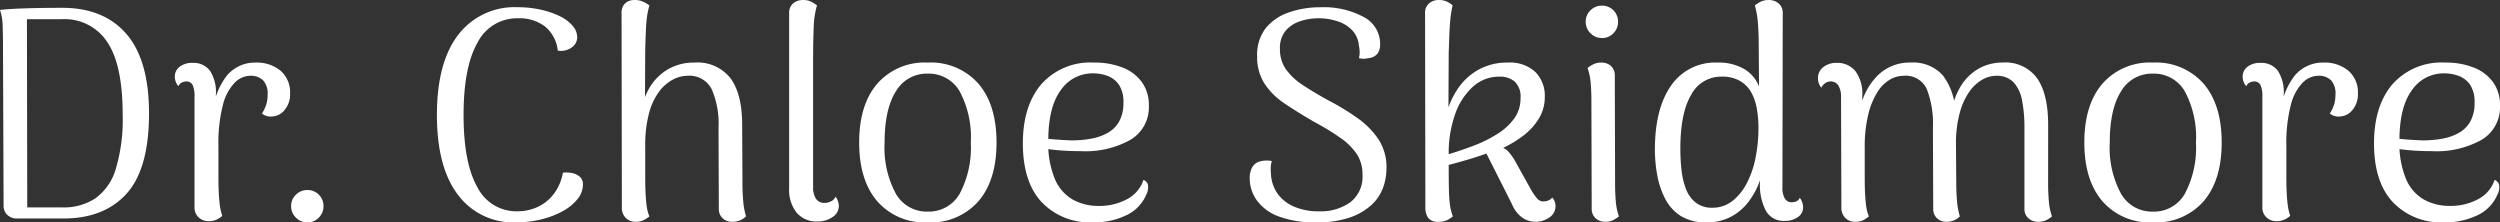 <svg xmlns="http://www.w3.org/2000/svg" viewBox="0 0 350.868 31.211">
  <rect x="0" y="0" width="350.868" height="31.211" fill="#333333" stroke="none"/>
  <path id="Path_1034" data-name="Path 1034" d="M5.922,0A1.946,1.946,0,0,1,4.515-.5,1.777,1.777,0,0,1,3.99-1.848L3.906-24.234q0-1.26-.042-2.688a7.642,7.642,0,0,0-.378-2.352q1.134-.126,2.73-.189t3.213-.084q1.617-.021,2.793-.021,5.838,0,9.009,3.675T24.4-14.742q0,7.77-3.15,11.256T12.39,0ZM7.308-1.554h4.914a8.119,8.119,0,0,0,4.662-1.281A7.8,7.8,0,0,0,19.74-6.972a24.2,24.2,0,0,0,.966-7.56q0-7.014-2.163-10.227a7.139,7.139,0,0,0-6.321-3.213H7.266ZM32.718.378a1.961,1.961,0,0,1-1.344-.525A1.843,1.843,0,0,1,30.786-1.6V-17.052a3.746,3.746,0,0,0-.273-1.7.955.955,0,0,0-.9-.483,1.644,1.644,0,0,0-.546.126,1.035,1.035,0,0,0-.546.546,2.115,2.115,0,0,1-.5-1.344,1.71,1.71,0,0,1,.672-1.386,2.85,2.85,0,0,1,1.848-.546,2.845,2.845,0,0,1,2.436,1.134,5.6,5.6,0,0,1,.8,3.444v2.772h-.5a10.169,10.169,0,0,1,2.016-5.523,5.119,5.119,0,0,1,4.074-1.869,5.221,5.221,0,0,1,3.486,1.134,4,4,0,0,1,1.344,3.234,3.362,3.362,0,0,1-.756,2.268,2.374,2.374,0,0,1-1.722.924,1.894,1.894,0,0,1-1.47-.42,4.891,4.891,0,0,0,.651-1.407,5.443,5.443,0,0,0,.147-1.281A2.7,2.7,0,0,0,40.4-19.4a2.444,2.444,0,0,0-1.806-.63,3.138,3.138,0,0,0-2.163.966,6.881,6.881,0,0,0-1.659,3.129,21.537,21.537,0,0,0-.63,5.817v4.116q0,1.638.063,2.667t.168,1.7a6.912,6.912,0,0,0,.315,1.26,3.022,3.022,0,0,1-.735.5A2.671,2.671,0,0,1,32.718.378Zm13.9.168a2.18,2.18,0,0,1-1.6-.672,2.18,2.18,0,0,1-.672-1.6,2.16,2.16,0,0,1,.672-1.617,2.216,2.216,0,0,1,1.6-.651,2.2,2.2,0,0,1,1.617.651,2.2,2.2,0,0,1,.651,1.617,2.216,2.216,0,0,1-.651,1.6A2.16,2.16,0,0,1,46.62.546ZM85.3-4.746a3.23,3.23,0,0,1-.756,2.016,6.756,6.756,0,0,1-2.079,1.7A12.246,12.246,0,0,1,79.443.126a14.576,14.576,0,0,1-3.507.42,9.688,9.688,0,0,1-8.19-3.885q-2.94-3.885-2.94-11.193,0-7.35,2.982-11.235a9.932,9.932,0,0,1,8.358-3.885,14.682,14.682,0,0,1,3.192.336,11.91,11.91,0,0,1,2.667.9,5.687,5.687,0,0,1,1.827,1.344A2.5,2.5,0,0,1,84.5-25.41a1.774,1.774,0,0,1-.714,1.365,2.608,2.608,0,0,1-2.016.483,5.1,5.1,0,0,0-1.785-3.381,5.917,5.917,0,0,0-3.8-1.155A6.2,6.2,0,0,0,70.5-24.675q-1.953,3.423-1.953,10.143T70.476-4.41a6.131,6.131,0,0,0,5.628,3.4,6.7,6.7,0,0,0,2.835-.609,6.049,6.049,0,0,0,2.268-1.827,6.881,6.881,0,0,0,1.281-2.982,3.884,3.884,0,0,1,1.344.063,2.328,2.328,0,0,1,1.05.525A1.393,1.393,0,0,1,85.3-4.746ZM92.694.462a1.878,1.878,0,0,1-1.386-.546,1.986,1.986,0,0,1-.546-1.47L90.72-28.812a1.821,1.821,0,0,1,.462-1.344,1.8,1.8,0,0,1,1.218-.5,2.734,2.734,0,0,1,1.386.252,4.635,4.635,0,0,1,.84.5,12.453,12.453,0,0,0-.441,2.667q-.1,1.533-.147,3.885L94-14.574l-.714.756a10.387,10.387,0,0,1,1.239-4.326,7.368,7.368,0,0,1,2.667-2.772,7.219,7.219,0,0,1,3.738-.966,5.881,5.881,0,0,1,5.1,2.226q1.617,2.226,1.617,6.51l.042,8.358q0,1.092.105,2.331a9.946,9.946,0,0,0,.4,2.163,2.791,2.791,0,0,1-.777.525,2.656,2.656,0,0,1-1.155.231,1.889,1.889,0,0,1-1.365-.5,1.777,1.777,0,0,1-.525-1.344l-.042-11.34a12.155,12.155,0,0,0-.966-5.439,3.5,3.5,0,0,0-3.4-1.869,4.442,4.442,0,0,0-2.058.546,5.886,5.886,0,0,0-1.932,1.7,8.923,8.923,0,0,0-1.407,3.045,17.491,17.491,0,0,0-.525,4.62v4.158q0,1.638.063,2.688t.168,1.722a5.238,5.238,0,0,0,.357,1.26,5.134,5.134,0,0,1-.735.483A2.4,2.4,0,0,1,92.694.462ZM118.23.42a3.644,3.644,0,0,1-2.94-1.239,5.131,5.131,0,0,1-1.05-3.423v-24.57a1.727,1.727,0,0,1,.546-1.365,2.076,2.076,0,0,1,1.428-.483,2.4,2.4,0,0,1,1.2.273,5.134,5.134,0,0,1,.735.483,12.018,12.018,0,0,0-.462,3.066q-.084,1.89-.084,5.124v17.3a2.891,2.891,0,0,0,.4,1.638,1.35,1.35,0,0,0,1.2.588,2.079,2.079,0,0,0,.9-.21,1.325,1.325,0,0,0,.651-.672,2.181,2.181,0,0,1,.357.693,2.219,2.219,0,0,1,.105.609,1.833,1.833,0,0,1-.9,1.575A3.63,3.63,0,0,1,118.23.42Zm15.456.126a8.826,8.826,0,0,1-7.077-2.961q-2.541-2.961-2.541-8.253t2.541-8.253a8.826,8.826,0,0,1,7.077-2.961,8.875,8.875,0,0,1,7.119,2.961q2.541,2.961,2.541,8.253T140.8-2.415A8.875,8.875,0,0,1,133.686.546Zm0-1.512a4.975,4.975,0,0,0,4.494-2.52,13.748,13.748,0,0,0,1.554-7.182,13.631,13.631,0,0,0-1.554-7.161,4.984,4.984,0,0,0-4.494-2.5,5,5,0,0,0-4.473,2.5q-1.575,2.5-1.575,7.161a13.6,13.6,0,0,0,1.575,7.182A4.988,4.988,0,0,0,133.686-.966ZM156.87.546a9.348,9.348,0,0,1-7.182-2.835q-2.646-2.835-2.646-8.253,0-5.25,2.583-8.295a9.182,9.182,0,0,1,7.413-3.045,10.634,10.634,0,0,1,3.99.693,6.086,6.086,0,0,1,2.709,2.037,5.453,5.453,0,0,1,.987,3.318,5.293,5.293,0,0,1-2.541,4.767A12.957,12.957,0,0,1,155.19-9.45q-1.764,0-3.36-.147a29.6,29.6,0,0,1-3.234-.483l.084-1.386a23.271,23.271,0,0,0,2.457.336q1.407.126,2.751.168a14.91,14.91,0,0,0,2.793-.252,7.3,7.3,0,0,0,2.331-.84,4.163,4.163,0,0,0,1.575-1.617,5.3,5.3,0,0,0,.567-2.583,4.3,4.3,0,0,0-.63-2.52,3.365,3.365,0,0,0-1.6-1.239,5.769,5.769,0,0,0-2.016-.357A5.4,5.4,0,0,0,152.355-18q-1.743,2.373-1.743,7.035a13.028,13.028,0,0,0,.945,5.481A6.03,6.03,0,0,0,154.1-2.625a7.4,7.4,0,0,0,3.57.861,8.161,8.161,0,0,0,3.99-.945,4.718,4.718,0,0,0,2.31-2.709,1.085,1.085,0,0,1,.609.609,2.19,2.19,0,0,1-.231,1.491,5.575,5.575,0,0,1-2.814,2.877A10.477,10.477,0,0,1,156.87.546Zm31.416,0a14.462,14.462,0,0,1-5.355-.84,6.591,6.591,0,0,1-3.066-2.268,5.355,5.355,0,0,1-.987-3.108,3.2,3.2,0,0,1,.294-1.407,1.763,1.763,0,0,1,.966-.882,3.653,3.653,0,0,1,1.848-.105,3.036,3.036,0,0,0-.147.819,7.255,7.255,0,0,0,.021.945,5.226,5.226,0,0,0,.9,2.772,5.475,5.475,0,0,0,2.31,1.848,8.585,8.585,0,0,0,3.549.672,7.1,7.1,0,0,0,4.389-1.281,4.5,4.5,0,0,0,1.7-3.843,5.169,5.169,0,0,0-.777-2.877,8.7,8.7,0,0,0-2.268-2.268,33.96,33.96,0,0,0-3.675-2.247q-2.394-1.386-4.221-2.625a9.868,9.868,0,0,1-2.835-2.814,6.9,6.9,0,0,1-1.008-3.8,6.081,6.081,0,0,1,1.218-3.969,7.141,7.141,0,0,1,3.255-2.2,13.309,13.309,0,0,1,4.431-.714,11.8,11.8,0,0,1,6.048,1.365,4.254,4.254,0,0,1,2.31,3.843,2.224,2.224,0,0,1-.357,1.281,1.787,1.787,0,0,1-1.323.651,2.549,2.549,0,0,1-1.3,0,2.979,2.979,0,0,0,.1-.924,4.912,4.912,0,0,0-.1-.84,3.6,3.6,0,0,0-.861-2.058,4.767,4.767,0,0,0-1.995-1.3A8.258,8.258,0,0,0,188.5-28.1a8.108,8.108,0,0,0-2.5.4,4.558,4.558,0,0,0-2.058,1.323,3.729,3.729,0,0,0-.819,2.562,4.881,4.881,0,0,0,.84,2.877,8.746,8.746,0,0,0,2.352,2.2q1.512,1.008,3.57,2.142a33.751,33.751,0,0,1,4.116,2.5,11.575,11.575,0,0,1,2.961,3,7.134,7.134,0,0,1,1.113,4.032,8,8,0,0,1-.5,2.793,6.167,6.167,0,0,1-1.68,2.436,8.719,8.719,0,0,1-3.045,1.722A13.947,13.947,0,0,1,188.286.546ZM205.38.462a1.648,1.648,0,0,1-1.47-.567,2.562,2.562,0,0,1-.378-1.449l-.042-27.258a1.727,1.727,0,0,1,.546-1.365,2.014,2.014,0,0,1,1.386-.483,2.5,2.5,0,0,1,1.239.273,3.349,3.349,0,0,1,.693.483,14.626,14.626,0,0,0-.294,1.743q-.084.819-.126,1.575t-.063,1.554q-.021.8-.063,1.722l-.042,8.9-.252-.336a11.256,11.256,0,0,1,1.764-3.738,8.417,8.417,0,0,1,2.9-2.5,8.283,8.283,0,0,1,3.906-.9,5.266,5.266,0,0,1,3.885,1.323,4.686,4.686,0,0,1,1.323,3.465,5.77,5.77,0,0,1-.84,3.087,8.7,8.7,0,0,1-2.163,2.373,15.789,15.789,0,0,1-2.835,1.722,2.344,2.344,0,0,1,.819.63,9.466,9.466,0,0,1,.735,1.008l2.478,4.452a9.473,9.473,0,0,0,.777,1.071,1.14,1.14,0,0,0,.9.357,1.927,1.927,0,0,0,.546-.105,1.407,1.407,0,0,0,.63-.441,1.893,1.893,0,0,1,.357.588,1.86,1.86,0,0,1,.1.63,1.853,1.853,0,0,1-.861,1.575,3.3,3.3,0,0,1-1.953.609,3.161,3.161,0,0,1-1.911-.63,4.24,4.24,0,0,1-1.365-1.806L212.1-9.114q-1.386.5-2.772.9t-2.52.693q0,1.848.021,3.045t.084,1.911a10.685,10.685,0,0,0,.168,1.218,6.792,6.792,0,0,0,.315,1.05,4.415,4.415,0,0,1-.756.5A2.646,2.646,0,0,1,205.38.462Zm1.428-9.492q1.848-.546,3.633-1.239a18.141,18.141,0,0,0,3.255-1.638,8.293,8.293,0,0,0,2.331-2.163,4.752,4.752,0,0,0,.861-2.814,2.906,2.906,0,0,0-.819-2.331,3.171,3.171,0,0,0-2.121-.693A5.474,5.474,0,0,0,210.21-18.5a9.307,9.307,0,0,0-2.5,3.864A16.189,16.189,0,0,0,206.808-9.03Zm21.5-16.3a2.18,2.18,0,0,1-1.6-.672,2.18,2.18,0,0,1-.672-1.6,2.16,2.16,0,0,1,.672-1.617,2.216,2.216,0,0,1,1.6-.651,2.2,2.2,0,0,1,1.617.651,2.2,2.2,0,0,1,.651,1.617,2.216,2.216,0,0,1-.651,1.6A2.16,2.16,0,0,1,228.312-25.326ZM230.16-4.788q0,1.218.1,2.394a8.3,8.3,0,0,0,.441,2.1,5.134,5.134,0,0,1-.735.483,2.4,2.4,0,0,1-1.2.273,1.908,1.908,0,0,1-1.344-.5,1.741,1.741,0,0,1-.546-1.344l-.042-15.246q0-1.218-.1-2.394a8.3,8.3,0,0,0-.441-2.1,5.135,5.135,0,0,1,.735-.483,2.4,2.4,0,0,1,1.2-.273,1.937,1.937,0,0,1,1.365.483,1.762,1.762,0,0,1,.525,1.365ZM242.97.546a6.505,6.505,0,0,1-3.633-.924,6.281,6.281,0,0,1-2.184-2.457,11.849,11.849,0,0,1-1.092-3.318,20.156,20.156,0,0,1-.315-3.507q0-5.754,2.268-8.988a7.509,7.509,0,0,1,6.552-3.234,7.108,7.108,0,0,1,3.675.882,4.9,4.9,0,0,1,2.121,2.478l-.042-5.628q0-1.6-.1-3.087a13.083,13.083,0,0,0-.441-2.667,5.134,5.134,0,0,1,.735-.483,2.4,2.4,0,0,1,1.2-.273,2.094,2.094,0,0,1,1.407.483,1.7,1.7,0,0,1,.567,1.365l-.042,24.4a2.9,2.9,0,0,0,.357,1.638,1.105,1.105,0,0,0,.945.5,2.01,2.01,0,0,0,.588-.105.946.946,0,0,0,.546-.525,2.181,2.181,0,0,1,.357.693,2.325,2.325,0,0,1,.105.651A1.608,1.608,0,0,1,255.8-.189a3.138,3.138,0,0,1-1.869.525,2.82,2.82,0,0,1-2.6-1.407,7.785,7.785,0,0,1-.84-3.969V-8.778l.924-.462a19.979,19.979,0,0,1-.924,3.885,10.658,10.658,0,0,1-1.68,3.108,7.494,7.494,0,0,1-2.5,2.058A7.283,7.283,0,0,1,242.97.546Zm.84-2.058a4.445,4.445,0,0,0,2.751-.9A7.451,7.451,0,0,0,248.6-4.872a13.067,13.067,0,0,0,1.26-3.591,21.284,21.284,0,0,0,.42-4.305,15.685,15.685,0,0,0-.21-2.541,7.471,7.471,0,0,0-.756-2.31,4.264,4.264,0,0,0-1.575-1.659,4.958,4.958,0,0,0-2.625-.63,4.732,4.732,0,0,0-4.284,2.562q-1.512,2.562-1.512,7.56a26.621,26.621,0,0,0,.168,3.024,10.474,10.474,0,0,0,.63,2.646,4.4,4.4,0,0,0,1.365,1.89A3.645,3.645,0,0,0,243.81-1.512Zm47.124-3.276q0,1.092.1,2.331a8.43,8.43,0,0,0,.441,2.163,3.754,3.754,0,0,1-.8.525,2.518,2.518,0,0,1-1.134.231,1.964,1.964,0,0,1-1.386-.5,1.741,1.741,0,0,1-.546-1.344v-11.34a19.451,19.451,0,0,0-.336-3.864,5.074,5.074,0,0,0-1.2-2.541,3.234,3.234,0,0,0-2.457-.9,3.943,3.943,0,0,0-1.89.525,5.637,5.637,0,0,0-1.785,1.617,9.315,9.315,0,0,0-1.365,2.9A15.991,15.991,0,0,0,278-10.668l.042,5.88q0,1.092.105,2.331a9.943,9.943,0,0,0,.4,2.163,2.88,2.88,0,0,1-.756.525,2.518,2.518,0,0,1-1.134.231,1.834,1.834,0,0,1-1.323-.5,1.777,1.777,0,0,1-.525-1.344l-.042-11.34a13.459,13.459,0,0,0-.861-5.439,3.246,3.246,0,0,0-3.255-1.869,3.9,3.9,0,0,0-1.932.546,5.167,5.167,0,0,0-1.743,1.743,10.751,10.751,0,0,0-1.281,3.129,19.1,19.1,0,0,0-.5,4.746v4.053q0,1.617.063,2.6t.168,1.659a5.238,5.238,0,0,0,.357,1.26,5.6,5.6,0,0,1-.714.483,2.378,2.378,0,0,1-1.218.273,1.878,1.878,0,0,1-1.386-.546,1.986,1.986,0,0,1-.546-1.47L261.87-17.01a3,3,0,0,0-.378-1.659,1.232,1.232,0,0,0-1.092-.567,1.336,1.336,0,0,0-.735.231,1.614,1.614,0,0,0-.567.651,2.058,2.058,0,0,1-.462-1.3,1.914,1.914,0,0,1,.756-1.6,2.919,2.919,0,0,1,1.848-.588,3.265,3.265,0,0,1,2.646,1.155,5.376,5.376,0,0,1,.966,3.507v2.814l-.378-.63a9.226,9.226,0,0,1,2.478-5.019,6.371,6.371,0,0,1,4.662-1.869A5.612,5.612,0,0,1,276.15-20.1a8.885,8.885,0,0,1,1.764,5.187l-.5-.168a9.33,9.33,0,0,1,1.323-3.591,7.036,7.036,0,0,1,2.478-2.373,6.683,6.683,0,0,1,3.339-.84,5.473,5.473,0,0,1,4.851,2.226q1.533,2.226,1.533,6.51Zm14.7,5.334a8.826,8.826,0,0,1-7.077-2.961q-2.541-2.961-2.541-8.253t2.541-8.253a8.826,8.826,0,0,1,7.077-2.961,8.875,8.875,0,0,1,7.119,2.961q2.541,2.961,2.541,8.253t-2.541,8.253A8.875,8.875,0,0,1,305.634.546Zm0-1.512a4.975,4.975,0,0,0,4.494-2.52,13.748,13.748,0,0,0,1.554-7.182,13.63,13.63,0,0,0-1.554-7.161,4.984,4.984,0,0,0-4.494-2.5,5,5,0,0,0-4.473,2.5q-1.575,2.5-1.575,7.161a13.6,13.6,0,0,0,1.575,7.182A4.988,4.988,0,0,0,305.634-.966Zm17.3,1.344a1.961,1.961,0,0,1-1.344-.525,1.843,1.843,0,0,1-.588-1.449V-17.052a3.745,3.745,0,0,0-.273-1.7.955.955,0,0,0-.9-.483,1.644,1.644,0,0,0-.546.126,1.035,1.035,0,0,0-.546.546,2.115,2.115,0,0,1-.5-1.344,1.71,1.71,0,0,1,.672-1.386,2.85,2.85,0,0,1,1.848-.546,2.845,2.845,0,0,1,2.436,1.134,5.6,5.6,0,0,1,.8,3.444v2.772h-.5a10.169,10.169,0,0,1,2.016-5.523,5.119,5.119,0,0,1,4.074-1.869,5.221,5.221,0,0,1,3.486,1.134,4,4,0,0,1,1.344,3.234,3.362,3.362,0,0,1-.756,2.268,2.374,2.374,0,0,1-1.722.924,1.894,1.894,0,0,1-1.47-.42,4.891,4.891,0,0,0,.651-1.407,5.443,5.443,0,0,0,.147-1.281,2.7,2.7,0,0,0-.63-1.974,2.444,2.444,0,0,0-1.806-.63,3.138,3.138,0,0,0-2.163.966A6.881,6.881,0,0,0,325-15.939a21.536,21.536,0,0,0-.63,5.817v4.116q0,1.638.063,2.667t.168,1.7a6.914,6.914,0,0,0,.315,1.26,3.022,3.022,0,0,1-.735.5A2.671,2.671,0,0,1,322.938.378ZM346.5.546a9.348,9.348,0,0,1-7.182-2.835q-2.646-2.835-2.646-8.253,0-5.25,2.583-8.295a9.182,9.182,0,0,1,7.413-3.045,10.634,10.634,0,0,1,3.99.693,6.086,6.086,0,0,1,2.709,2.037,5.453,5.453,0,0,1,.987,3.318,5.293,5.293,0,0,1-2.541,4.767A12.957,12.957,0,0,1,344.82-9.45q-1.764,0-3.36-.147a29.6,29.6,0,0,1-3.234-.483l.084-1.386a23.272,23.272,0,0,0,2.457.336q1.407.126,2.751.168a14.91,14.91,0,0,0,2.793-.252,7.3,7.3,0,0,0,2.331-.84,4.163,4.163,0,0,0,1.575-1.617,5.3,5.3,0,0,0,.567-2.583,4.3,4.3,0,0,0-.63-2.52,3.365,3.365,0,0,0-1.6-1.239,5.769,5.769,0,0,0-2.016-.357A5.4,5.4,0,0,0,341.985-18q-1.743,2.373-1.743,7.035a13.028,13.028,0,0,0,.945,5.481,6.03,6.03,0,0,0,2.541,2.856,7.4,7.4,0,0,0,3.57.861,8.161,8.161,0,0,0,3.99-.945,4.718,4.718,0,0,0,2.31-2.709,1.085,1.085,0,0,1,.609.609,2.19,2.19,0,0,1-.231,1.491,5.575,5.575,0,0,1-2.814,2.877A10.477,10.477,0,0,1,346.5.546Z" transform="translate(-3.486 30.665)" fill="#fff"/>
</svg>